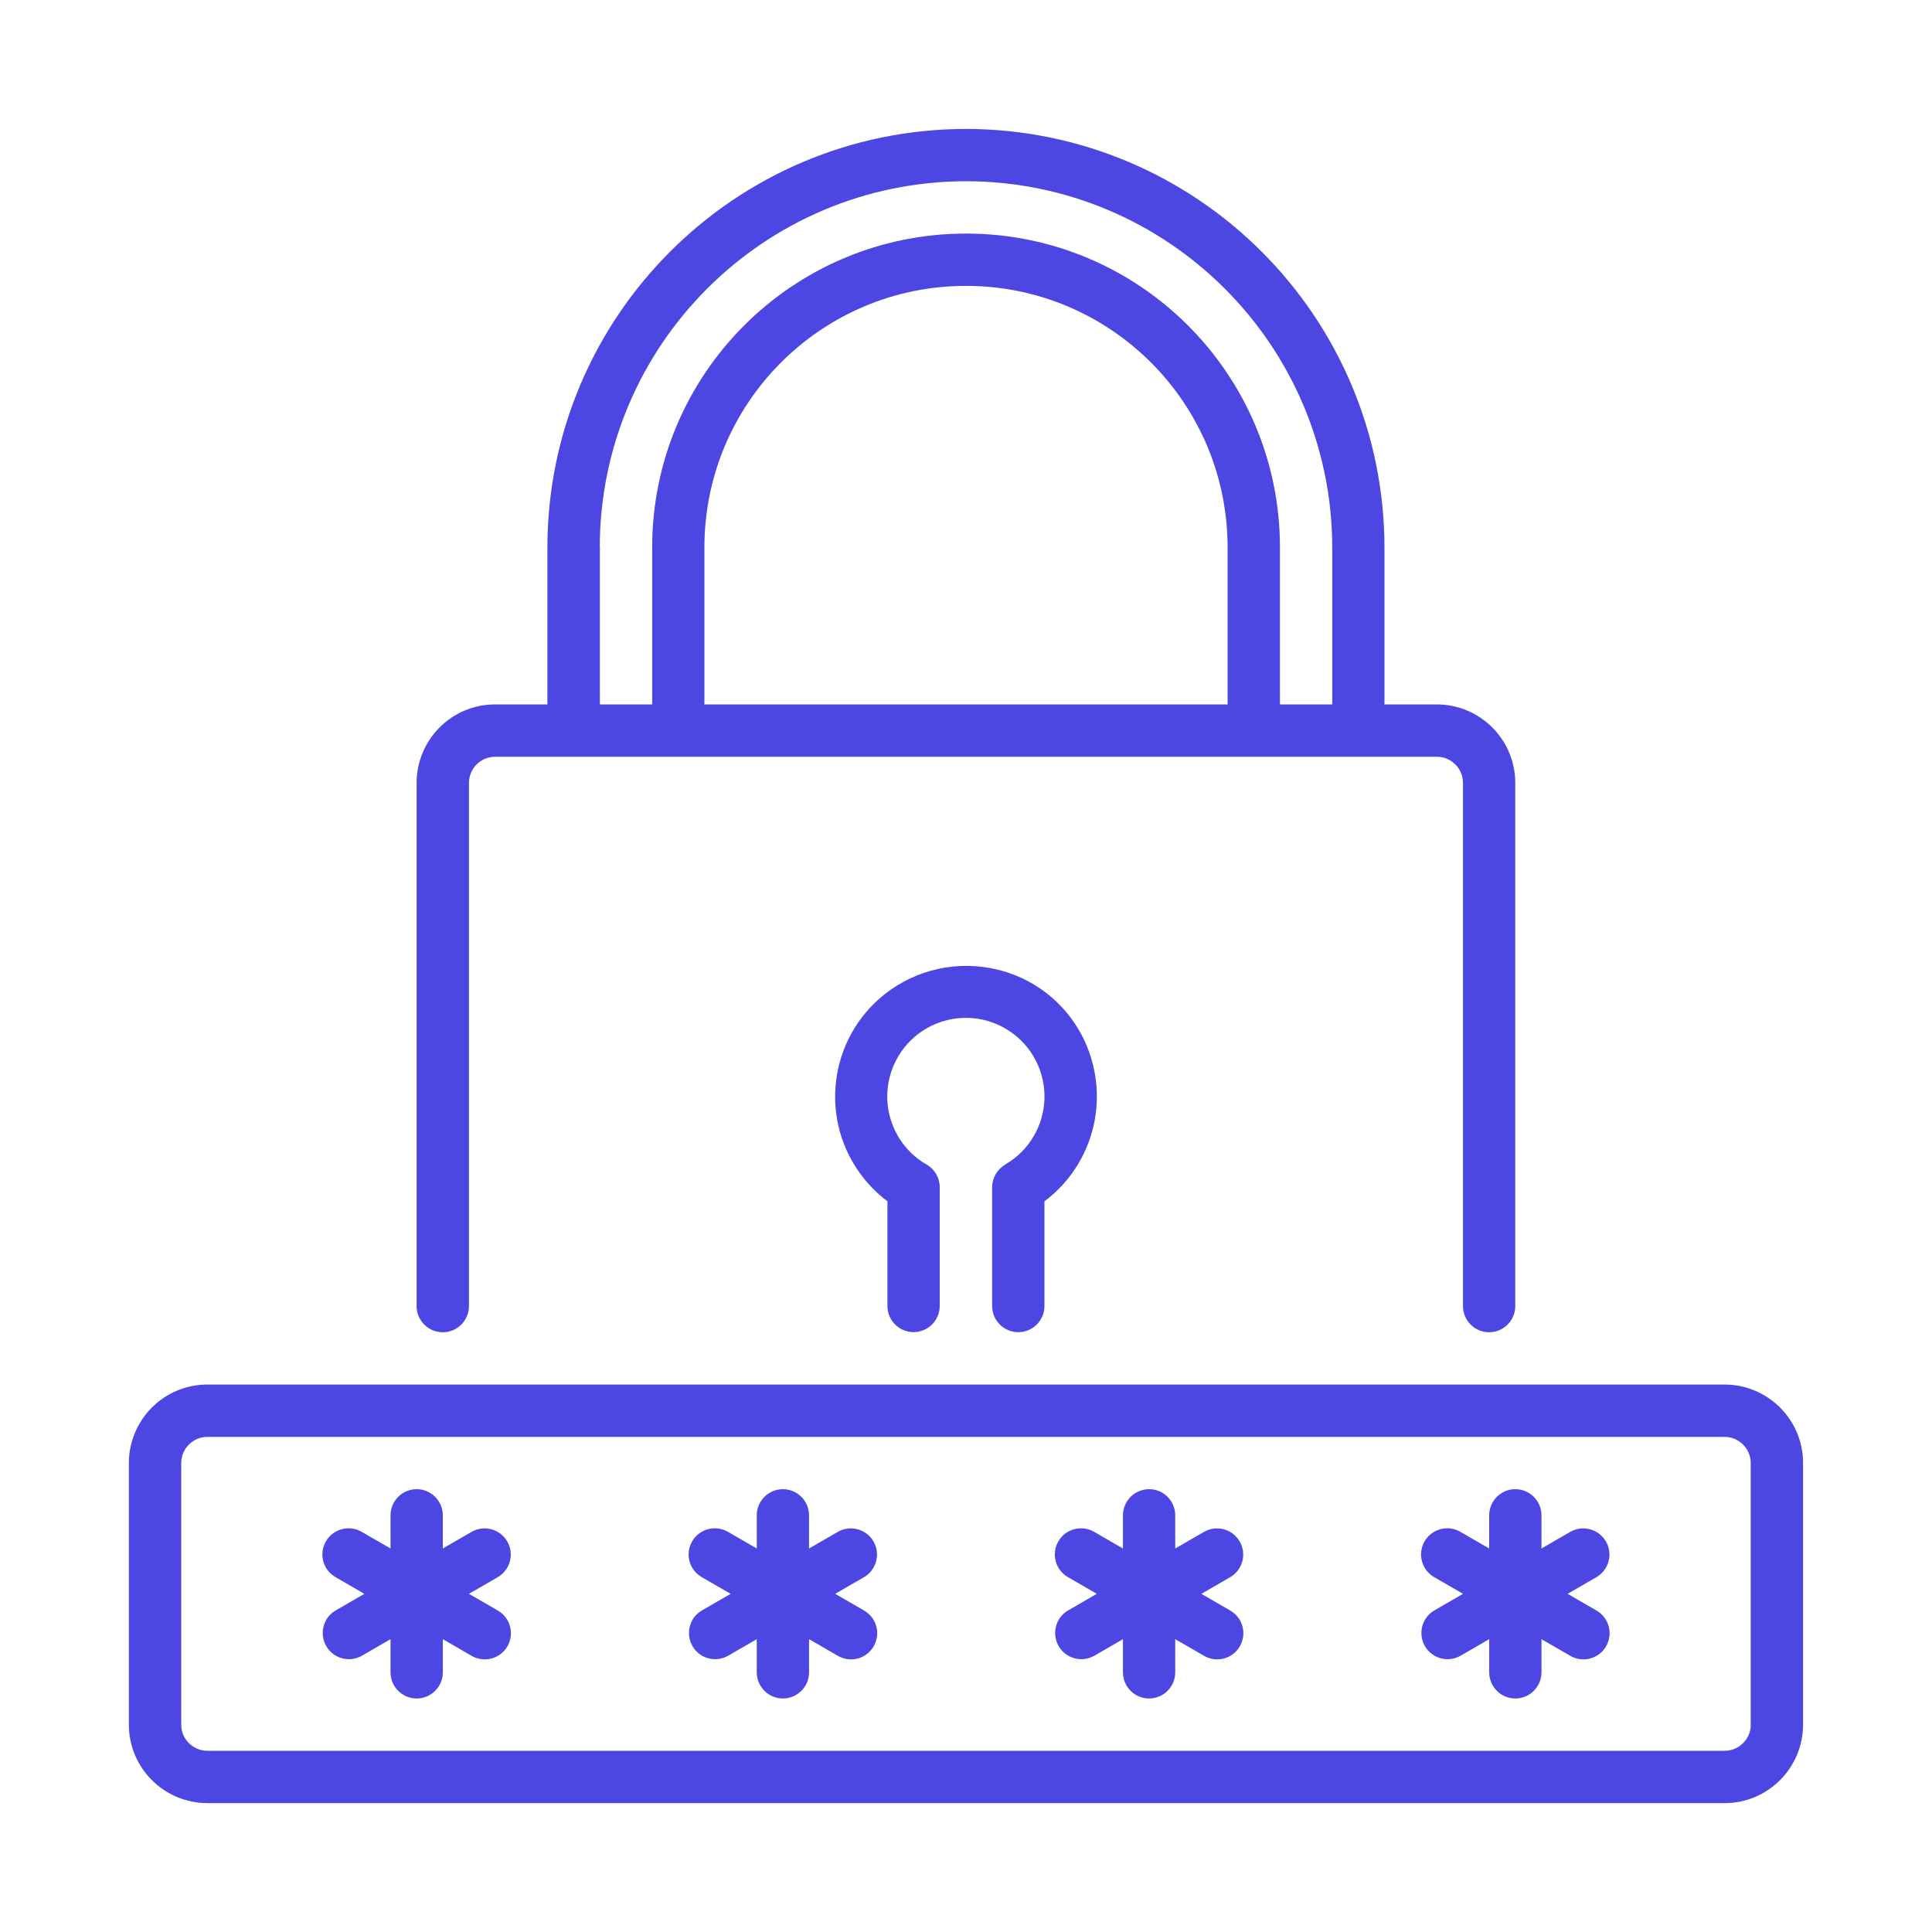 <?xml version="1.0" encoding="UTF-8"?>
<svg id="Layer_2" data-name="Layer 2" xmlns="http://www.w3.org/2000/svg" xmlns:xlink="http://www.w3.org/1999/xlink" viewBox="0 0 300 300">
  <defs>
    <style>
      .cls-1 {
        fill: #4c47e3;
      }

      .cls-2 {
        fill: none;
      }

      .cls-3 {
        clip-path: url(#clippath);
      }
    </style>
    <clipPath id="clippath">
      <rect class="cls-2" width="300" height="300"/>
    </clipPath>
  </defs>
  <g id="Layer_1-2" data-name="Layer 1">
    <g class="cls-3">
      <g>
        <path class="cls-1" d="M267.8,214.99H32.2c-6.73,0-12.18,5.46-12.19,12.19v40.62c0,6.73,5.46,12.18,12.19,12.19h235.59c6.73,0,12.18-5.46,12.19-12.19v-40.62c0-6.73-5.46-12.18-12.19-12.19ZM271.86,267.8c0,2.24-1.82,4.06-4.06,4.06H32.2c-2.24,0-4.06-1.82-4.06-4.06v-40.62c0-2.24,1.82-4.06,4.06-4.06h235.59c2.24,0,4.06,1.82,4.06,4.06v40.62Z"/>
        <path class="cls-1" d="M192.5,239.36c-1.12-1.94-3.61-2.61-5.55-1.49l-4.46,2.58v-5.15c0-2.24-1.82-4.06-4.06-4.06s-4.06,1.82-4.06,4.06v5.15l-4.46-2.58c-1.94-1.13-4.42-.49-5.56,1.45-1.13,1.94-.49,4.42,1.45,5.56.02,0,.03.02.05.03l4.46,2.58-4.46,2.58c-1.94,1.13-2.58,3.62-1.45,5.56,1.12,1.92,3.58,2.57,5.51,1.48l4.46-2.58v5.15c0,2.24,1.82,4.06,4.06,4.06s4.06-1.82,4.06-4.06v-5.15l4.46,2.58c1.94,1.13,4.42.49,5.56-1.45,1.13-1.94.49-4.42-1.45-5.56-.02,0-.03-.02-.05-.03l-4.46-2.58,4.46-2.58c1.94-1.12,2.61-3.61,1.49-5.55ZM249.37,239.36c-1.12-1.94-3.61-2.61-5.55-1.49l-4.46,2.58v-5.15c0-2.24-1.82-4.06-4.06-4.06s-4.06,1.82-4.06,4.06v5.15l-4.46-2.58c-1.94-1.13-4.42-.49-5.56,1.45-1.13,1.94-.49,4.42,1.45,5.56.02,0,.03.02.05.03l4.46,2.58-4.46,2.58c-1.94,1.13-2.58,3.62-1.45,5.56,1.12,1.92,3.58,2.57,5.51,1.48l4.46-2.58v5.15c0,2.24,1.82,4.06,4.06,4.06s4.06-1.82,4.06-4.06v-5.15l4.46,2.58c1.94,1.13,4.42.49,5.56-1.45,1.13-1.94.49-4.42-1.45-5.56-.02,0-.03-.02-.05-.03l-4.46-2.58,4.46-2.58c1.94-1.12,2.61-3.61,1.49-5.55ZM135.64,239.36c-1.12-1.94-3.61-2.61-5.55-1.49l-4.46,2.58v-5.15c0-2.24-1.82-4.06-4.06-4.06s-4.06,1.82-4.06,4.06v5.15l-4.46-2.58c-1.94-1.13-4.42-.49-5.56,1.45s-.49,4.42,1.45,5.56c.02,0,.03.02.05.03l4.46,2.58-4.46,2.58c-1.94,1.13-2.58,3.62-1.45,5.56,1.12,1.92,3.58,2.57,5.51,1.48l4.46-2.58v5.15c0,2.24,1.82,4.06,4.06,4.06s4.06-1.82,4.06-4.06v-5.15l4.46,2.58c1.94,1.13,4.42.49,5.56-1.45s.49-4.42-1.45-5.56c-.02,0-.03-.02-.05-.03l-4.46-2.58,4.46-2.58c1.94-1.12,2.61-3.61,1.49-5.55ZM78.77,239.36c-1.12-1.94-3.61-2.61-5.55-1.49l-4.46,2.58v-5.15c0-2.24-1.82-4.06-4.06-4.06s-4.06,1.82-4.06,4.06v5.15l-4.46-2.58c-1.94-1.13-4.42-.49-5.56,1.45s-.49,4.42,1.45,5.56c.02,0,.03.02.05.03l4.46,2.58-4.46,2.58c-1.94,1.13-2.58,3.62-1.45,5.56,1.12,1.92,3.58,2.57,5.51,1.48l4.46-2.58v5.15c0,2.24,1.82,4.06,4.06,4.06s4.06-1.82,4.06-4.06v-5.15l4.46,2.58c1.94,1.13,4.42.49,5.56-1.45,1.13-1.94.49-4.42-1.45-5.56-.02,0-.03-.02-.05-.03l-4.46-2.58,4.46-2.58c1.94-1.12,2.61-3.61,1.49-5.55ZM68.76,206.87c2.24,0,4.06-1.82,4.06-4.06v-81.24c0-2.24,1.82-4.06,4.06-4.06h146.23c2.24,0,4.06,1.82,4.06,4.06v81.24c0,2.24,1.82,4.06,4.06,4.06s4.06-1.82,4.06-4.06v-81.24c0-6.73-5.46-12.18-12.19-12.19h-8.12v-24.37c-.05-35.87-29.12-64.94-64.99-64.99-35.88.04-64.95,29.11-64.99,64.99v24.37h-8.12c-6.73,0-12.18,5.46-12.19,12.19v81.24c0,2.24,1.82,4.06,4.06,4.06ZM190.62,109.38h-81.24v-24.37c0-22.43,18.19-40.62,40.62-40.62s40.62,18.19,40.62,40.62v24.37ZM93.13,85.01c.04-31.39,25.48-56.83,56.87-56.87,31.39.05,56.82,25.48,56.87,56.87v24.37h-8.12v-24.37c0-26.92-21.82-48.74-48.74-48.74s-48.74,21.82-48.74,48.74v24.37h-8.12v-24.37Z"/>
        <path class="cls-1" d="M156.1,180.84c-1.26.72-2.04,2.07-2.04,3.52v18.44c0,2.24,1.82,4.06,4.06,4.06s4.06-1.82,4.06-4.06v-16.26c6.58-4.93,9.54-13.33,7.51-21.3-1.81-7.26-7.5-12.91-14.77-14.67-6.11-1.5-12.57-.1-17.52,3.79-8.8,6.95-10.3,19.71-3.35,28.51,1.09,1.38,2.35,2.61,3.75,3.66v16.26c0,2.24,1.82,4.06,4.06,4.06s4.06-1.82,4.06-4.06v-18.44c0-1.45-.78-2.8-2.04-3.52-5.84-3.37-7.84-10.83-4.47-16.67s10.83-7.84,16.67-4.47c5.84,3.37,7.84,10.83,4.47,16.67-1.07,1.86-2.61,3.4-4.47,4.47Z"/>
      </g>
    </g>
  </g>
</svg>